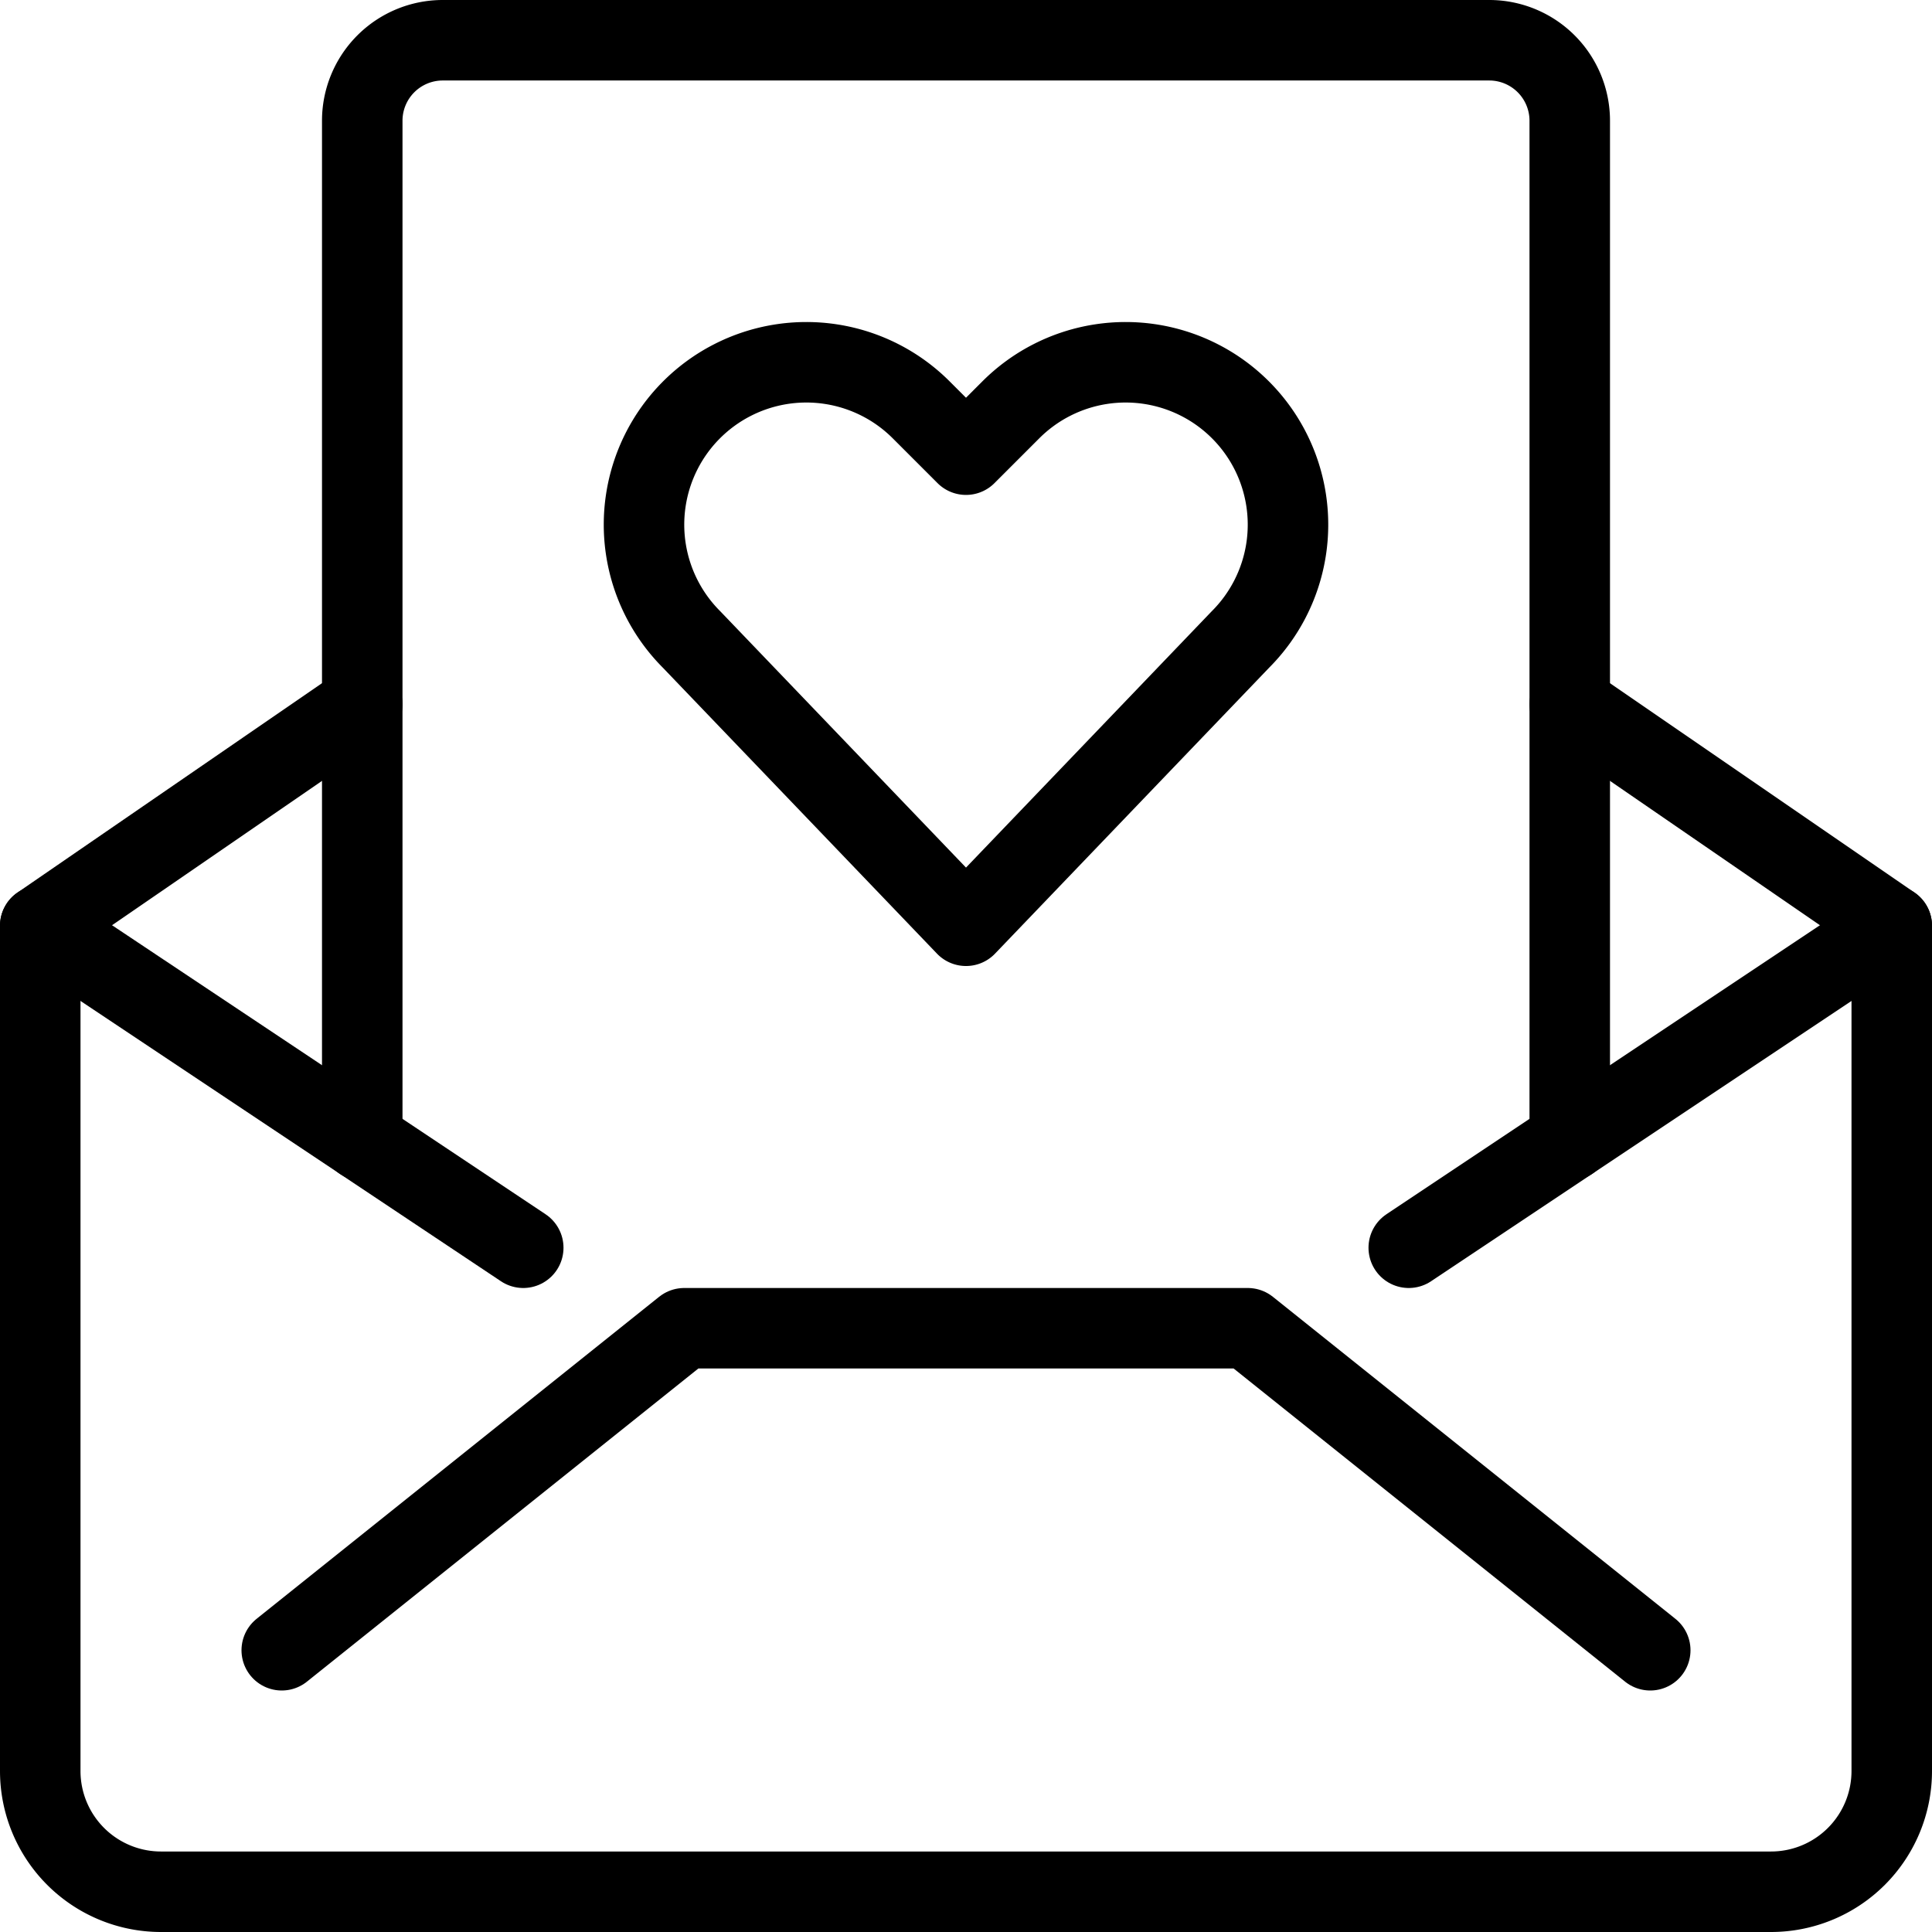 <svg viewBox="0 0 24 24" xmlns="http://www.w3.org/2000/svg"><g transform="matrix(1,0,0,1,0,0)"><path d="M19.5,8.75l4,2.75V22A1.5,1.5,0,0,1,22,23.5H2A1.5,1.5,0,0,1,.5,22V11.5l4-2.75" fill="none" stroke="#000000" stroke-linecap="round" stroke-linejoin="round"></path><path d="M3.5 20.5L8.5 16.5 15.5 16.5 20.5 20.5" fill="none" stroke="#000000" stroke-linecap="round" stroke-linejoin="round"></path><path d="M23.5 11.5L17.5 15.5" fill="none" stroke="#000000" stroke-linecap="round" stroke-linejoin="round"></path><path d="M0.5 11.5L6.5 15.5" fill="none" stroke="#000000" stroke-linecap="round" stroke-linejoin="round"></path><path d="M19.5,14.167V1.5a1,1,0,0,0-1-1H5.5a1,1,0,0,0-1,1V14.167" fill="none" stroke="#000000" stroke-linecap="round" stroke-linejoin="round"></path><path d="M12,11.5,8.591,7.944a2.018,2.018,0,0,1-.378-2.329h0a2.017,2.017,0,0,1,3.23-.524L12,5.648l.557-.557a2.017,2.017,0,0,1,3.23.524h0a2.018,2.018,0,0,1-.378,2.329Z" fill="none" stroke="#000000" stroke-linecap="round" stroke-linejoin="round"></path></g></svg>